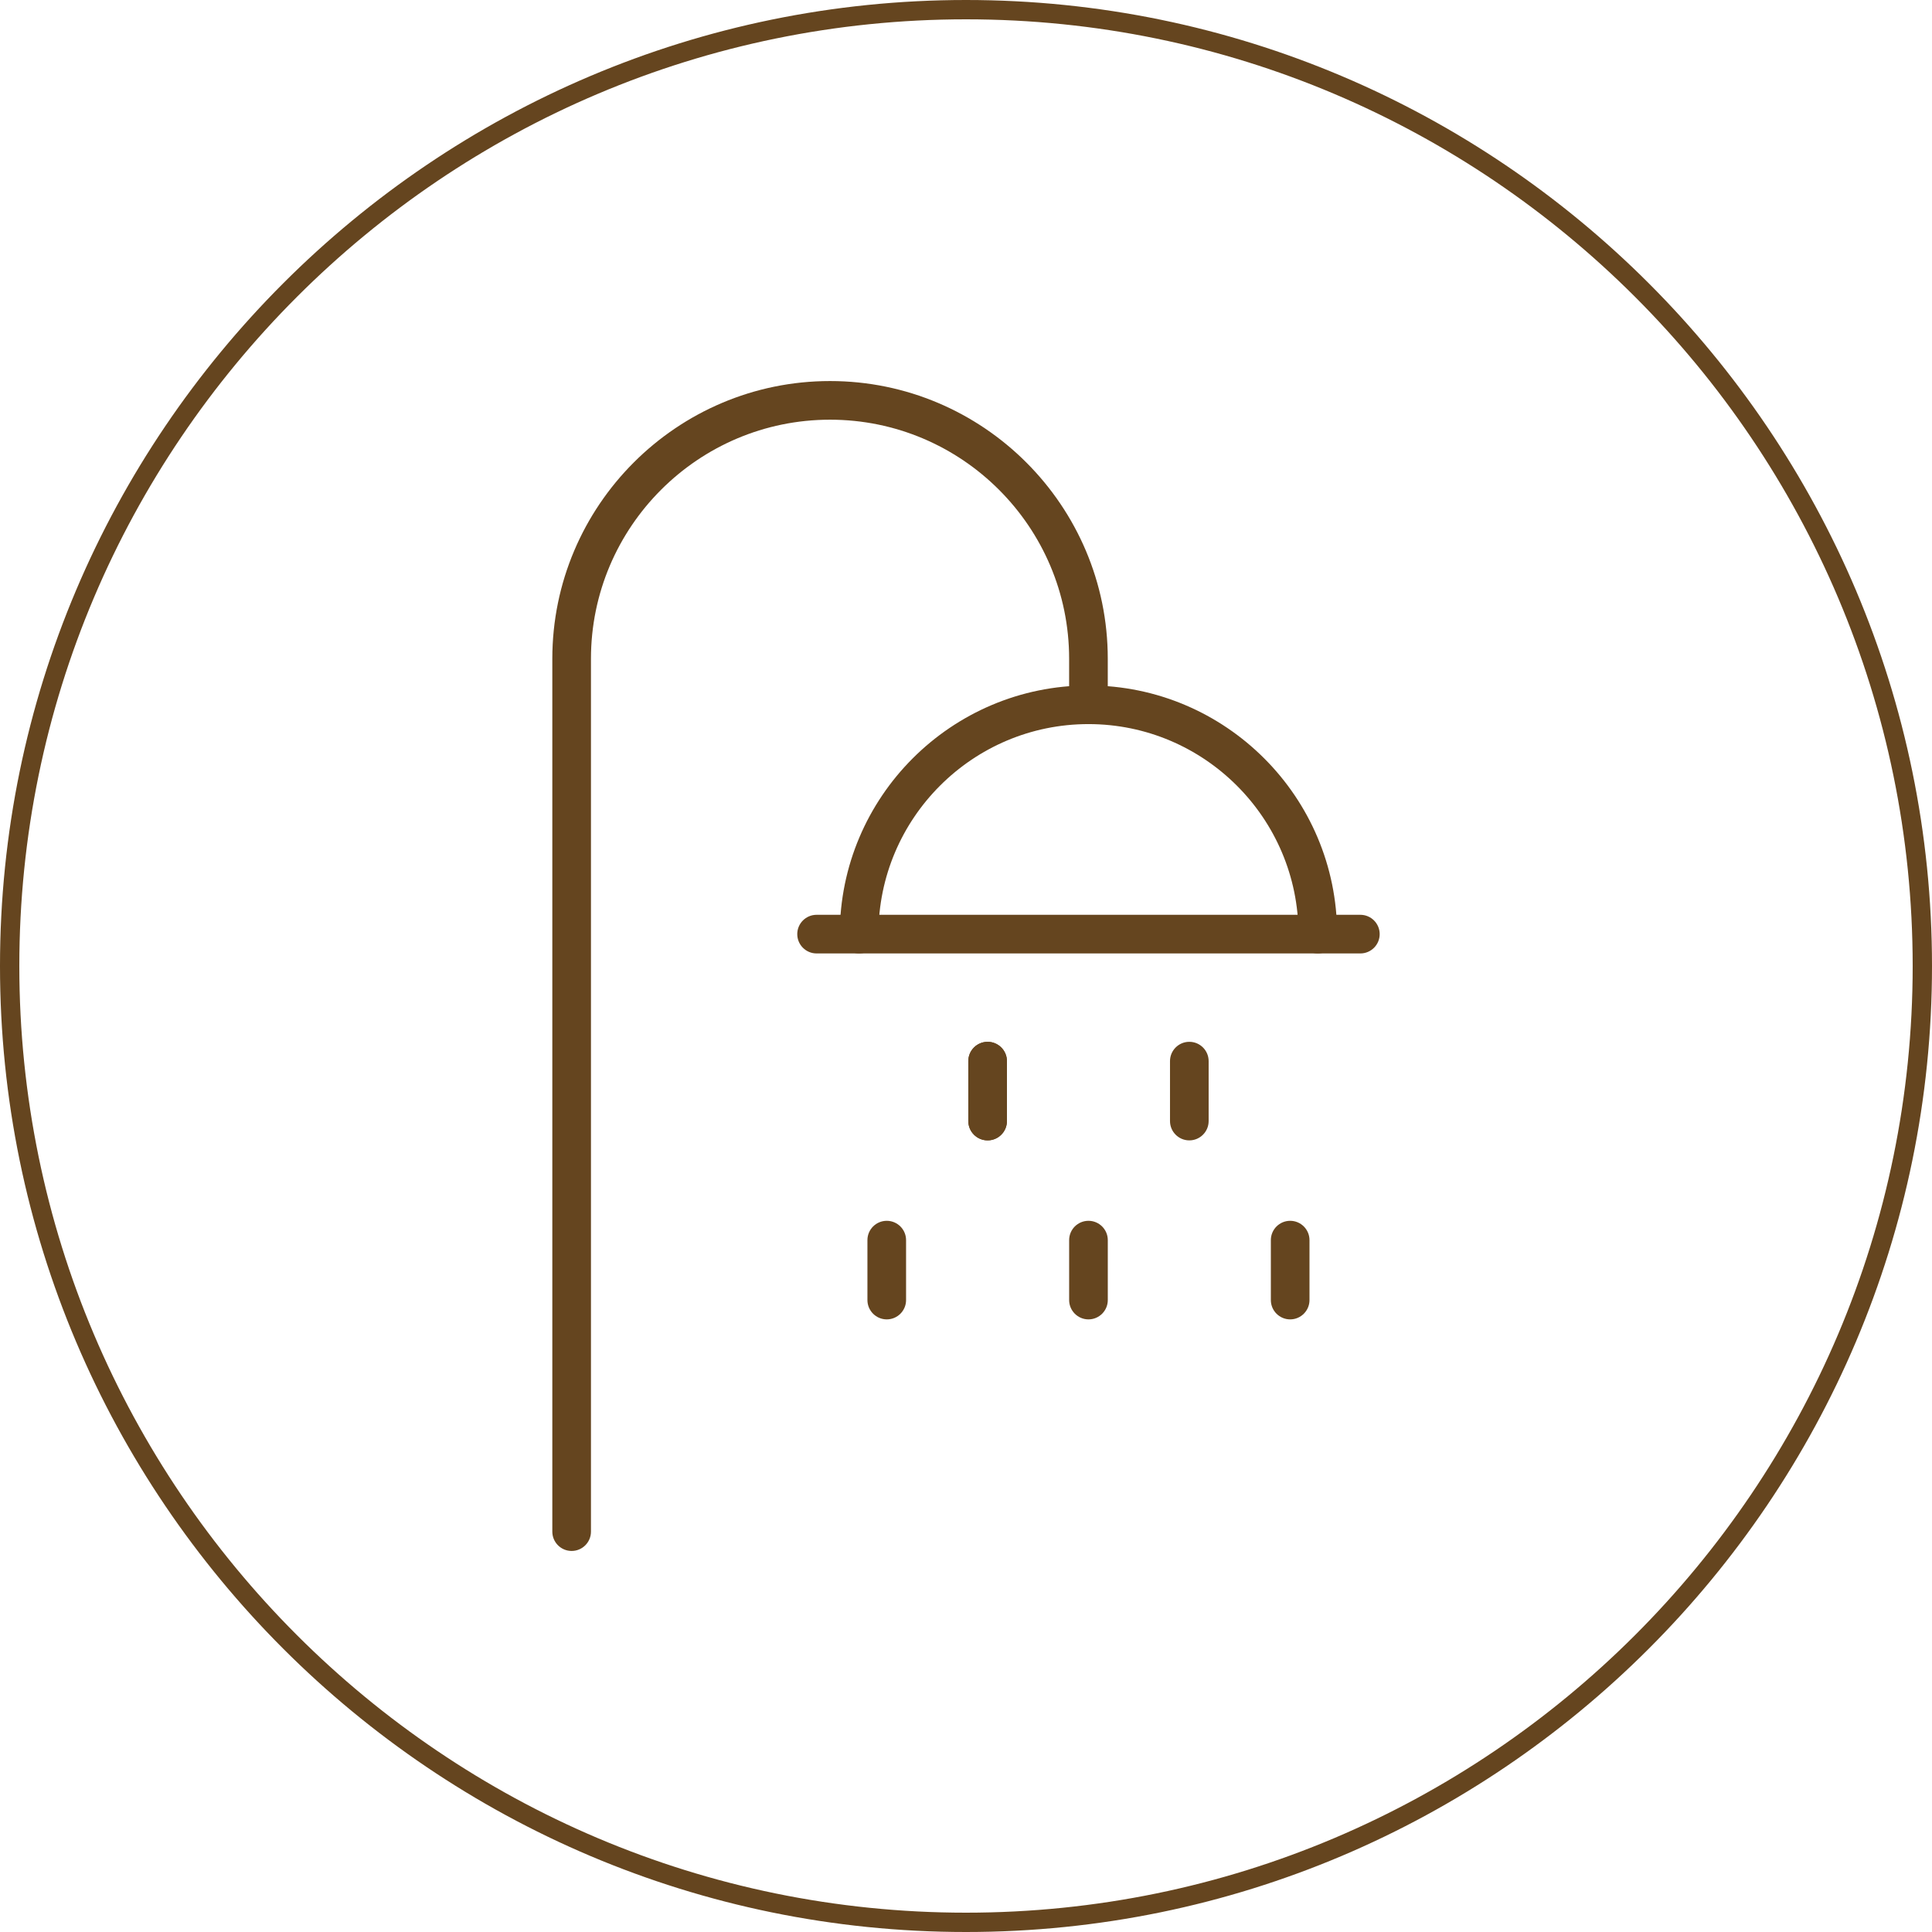 <?xml version="1.0" encoding="UTF-8"?><svg id="Layer_2" xmlns="http://www.w3.org/2000/svg" viewBox="0 0 100 100"><defs><style>.cls-1{fill:#65451f;}</style></defs><path class="cls-1" d="M29.588,80.277c-.552,0-1-.448-1-1v-45.179c0-7.927,6.449-14.375,14.375-14.375,7.926,0,14.375,6.449,14.375,14.375v2.381c0,.552-.448,1-1,1s-1-.448-1-1v-2.381c0-6.824-5.551-12.375-12.375-12.375s-12.375,5.552-12.375,12.375v45.179c0,.552-.448,1-1,1Z"/><path class="cls-1" d="M68.209,49.35c-.552,0-1-.448-1-1,0-5.994-4.876-10.871-10.871-10.871-5.994,0-10.87,4.876-10.87,10.871,0,.552-.448,1-1,1s-1-.448-1-1c0-7.097,5.773-12.871,12.87-12.871s12.871,5.774,12.871,12.871c0,.552-.448,1-1,1Z"/><path class="cls-1" d="M70.412,49.35h-28.146c-.552,0-1-.448-1-1s.448-1,1-1h28.146c.552,0,1,.448,1,1s-.448,1-1,1Z"/><path class="cls-1" d="M61.559,59.026c-.552,0-1-.448-1-1v-3.102c0-.552.448-1,1-1s1,.448,1,1v3.102c0,.552-.448,1-1,1Z"/><path class="cls-1" d="M56.339,68.291c-.552,0-1-.448-1-1v-3.102c0-.552.448-1,1-1s1,.448,1,1v3.102c0,.552-.448,1-1,1Z"/><path class="cls-1" d="M45.898,68.291c-.552,0-1-.448-1-1v-3.102c0-.552.448-1,1-1s1,.448,1,1v3.102c0,.552-.448,1-1,1Z"/><path class="cls-1" d="M66.779,68.291c-.552,0-1-.448-1-1v-3.102c0-.552.448-1,1-1s1,.448,1,1v3.102c0,.552-.448,1-1,1Z"/><path class="cls-1" d="M51.119,59.026c-.552,0-1-.448-1-1v-3.102c0-.552.448-1,1-1s1,.448,1,1v3.102c0,.552-.448,1-1,1Z"/><path class="cls-1" d="M51.119,59.026c-.552,0-1-.448-1-1v-3.102c0-.552.448-1,1-1s1,.448,1,1v3.102c0,.552-.448,1-1,1Z"/><path class="cls-1" d="M50,100C22.43,100,0,77.57,0,50S22.43,0,50,0s50,22.43,50,50-22.43,50-50,50ZM50,1C22.981,1,1,22.981,1,50s21.981,49,49,49,49-21.981,49-49S77.019,1,50,1Z"/></svg>